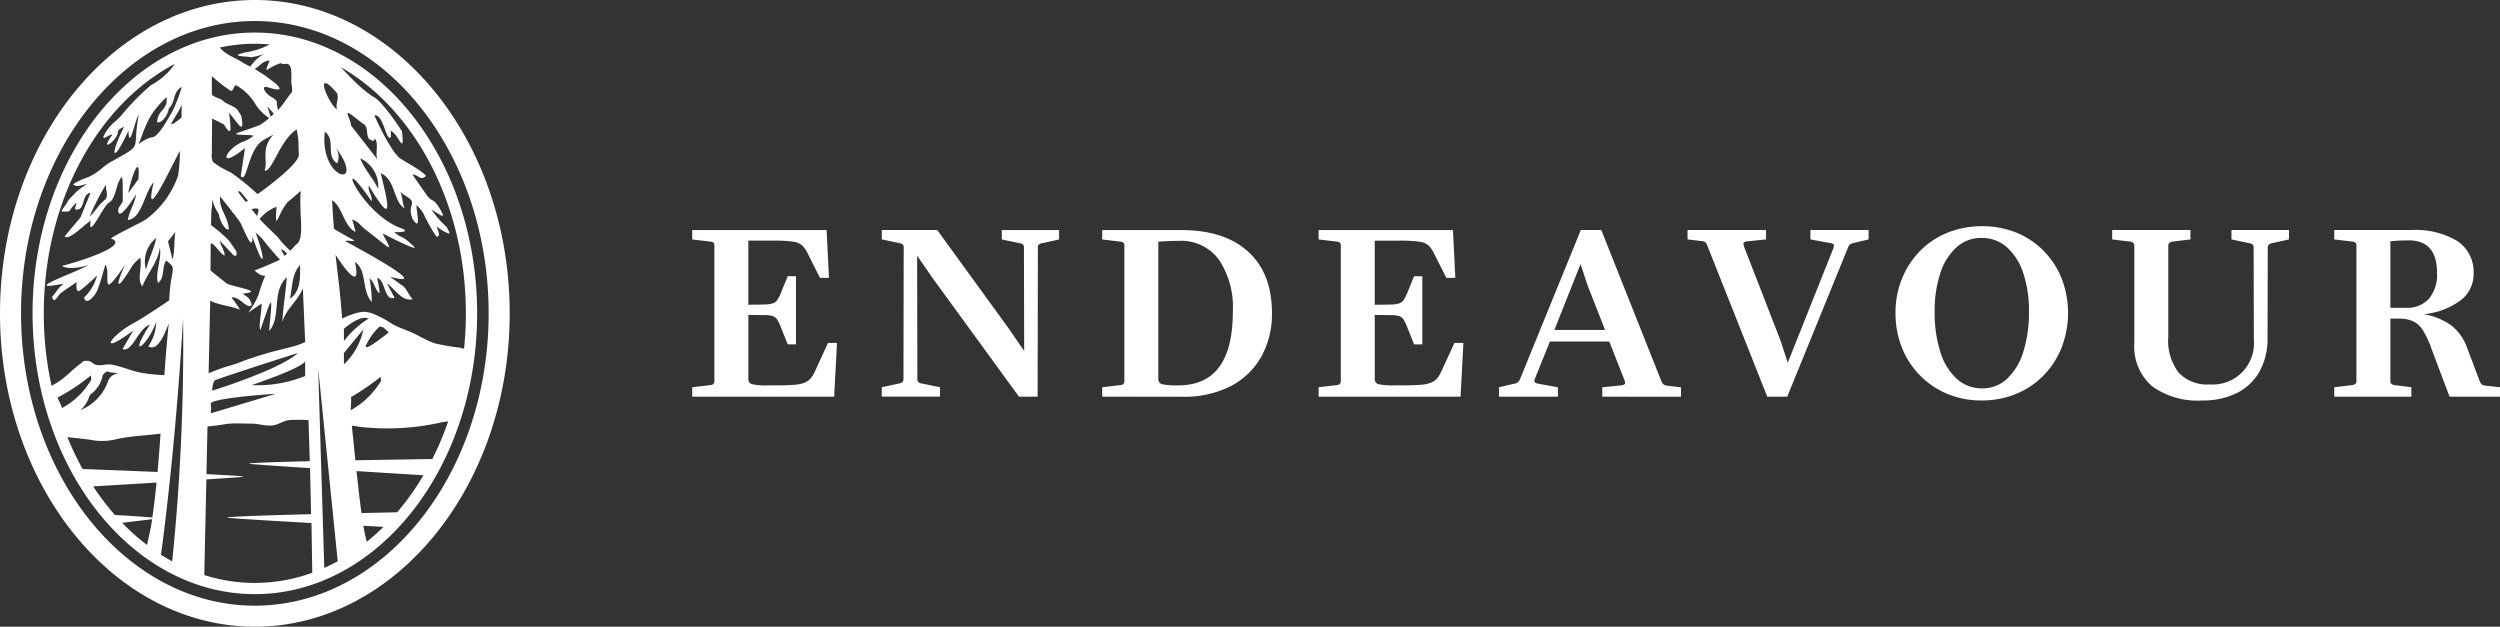 <svg xmlns="http://www.w3.org/2000/svg" width="319" height="79.967" viewBox="0 0 319 79.967" role='presentation'>
  <rect x="0" y="0" width="319" height="79.967" fill="#333333" stroke="none"/>
  <path id="Union_1" data-name="Union 1" d="M0,39.983C0,17.936,14.588,0,32.518,0S65.037,17.936,65.037,39.983,50.449,79.967,32.518,79.967,0,62.03,0,39.983Zm2.685,0c0,20.566,13.383,37.3,29.833,37.3s29.833-16.732,29.833-37.3-13.383-37.3-29.833-37.3S2.685,19.417,2.685,39.983Zm1.47,0c0-19.756,12.724-35.828,28.363-35.828S60.882,20.228,60.882,39.983,48.158,75.812,32.518,75.812,4.155,59.739,4.155,39.983ZM28.53,54.152c-.687.121-1.371.2-2.054.269l-.132,6.08c2.29.111,4.017.21,4.588.281.11.013.11.054,0,.066-.527.054-2.277.176-4.6.327l-.258,11.889,0,.32a21.352,21.352,0,0,0,13.77-.3l-.1-6.345c-5.017-.279-9.694-.566-10.652-.664-.111-.012-.11-.052,0-.065,1.034-.127,5.563-.271,10.6-.4l-.125-5.876c-3.848-.248-6.954-.462-7.679-.536-.11-.012-.11-.052,0-.066.785-.1,3.824-.195,7.64-.283l-.161-5.241a22.421,22.421,0,0,0-2.245-.022c-.993.04-1.508.625-2.465.713a5.567,5.567,0,0,1-1.394-.12,7.657,7.657,0,0,0-1.3-.131c-.306,0-.613,0-.92-.01-.269-.005-.538-.01-.807-.01A9.843,9.843,0,0,0,28.53,54.152ZM41.378,72.465q.871-.389,1.715-.85L40.6,47Zm-20.836-1.68q.7.448,1.43.846A272.163,272.163,0,0,0,23.361,40.65C22.488,55.539,21.086,66.762,20.542,70.785Zm-4.949-4.068a28.089,28.089,0,0,0,3.168,2.825c.254-1.112.511-2.313.629-3.109.009-.059.015-.12.024-.179C18.39,66.369,16.948,66.546,15.593,66.716Zm31.213,2.41a27.994,27.994,0,0,0,2.132-1.9l-2.571-.138A18,18,0,0,0,46.806,69.127ZM11.888,62.067a32.39,32.39,0,0,0,2.777,3.645c1.7.093,3.541.209,4.776.326.211-1.473.385-2.963.534-4.464C17.117,61.751,14.206,61.928,11.888,62.067Zm34.233,3.4c1.717-.038,3.283-.07,4.55-.1a33.173,33.173,0,0,0,3.363-4.722c-2.129-.132-5.273-.328-8.543-.534C45.714,62.194,45.93,64.055,46.121,65.464ZM10.543,59.846c2.7.1,6.2.238,9.561.378q.218-2.432.381-4.888c-1.809.226-3.634.3-5.4.648a7.9,7.9,0,0,1-3.3.185c-.96-.179-2.1-.25-3.189-.4A37.264,37.264,0,0,0,10.543,59.846Zm34.8-1.112c3.694-.068,7.34-.124,9.821-.16a38.307,38.307,0,0,0,2.022-4.806c-.332.038-.664.087-1,.157a31.177,31.177,0,0,1-10.222.545q-.539-.077-1.069-.159C45.049,55.813,45.2,57.309,45.346,58.734ZM26.984,51.357l-.1.183a3.59,3.59,0,0,1,0,1.2l8.3-2.49S28.258,50.669,26.984,51.357Zm17.8-.68a3.26,3.26,0,0,1,.023.6c-.021.344-.042.709-.061,1.079a10.669,10.669,0,0,0,3.88-3.755,4.811,4.811,0,0,1-.054-.525A32.074,32.074,0,0,1,44.783,50.677ZM13.108,47.872a3.973,3.973,0,0,1-1.555,2.458c-.048.069-.1.14-.144.207a3.975,3.975,0,0,1-1.115,1.778,6.189,6.189,0,0,0,3.528-3.76,1.423,1.423,0,0,1,1.239-.876c-.406-.151-.971-.107-1.369-.287A1.457,1.457,0,0,0,13.108,47.872Zm-5.775,2.86.37.783c.085.128.143.416.218.548a9.6,9.6,0,0,0,3.735-3.634A4.771,4.771,0,0,1,11.6,47.9,24.314,24.314,0,0,1,7.333,50.732Zm20.084-2.194c-.291.215-.349,1.316-.349,1.316s8.671-2.688,10.941-4.814C38.009,45.04,27.708,48.323,27.417,48.538ZM5.587,39.983a43.272,43.272,0,0,0,.991,9.253c.336-.188.667-.383.984-.6.958-.641,1.72-1.511,2.611-2.152.433-.31.368-.5,1.073-.434.4.034.635.419,1.052.515a2.872,2.872,0,0,0,.986-.017,3.134,3.134,0,0,1,.911-.032c1.307.223,2.535.815,3.867,1.054a23.187,23.187,0,0,0,2.913.3c.154-2.216.329-4.421.564-6.6-.406.936-1.313,3.684-2.609,2.928a5.89,5.89,0,0,0,1.005-3.146c-1.042,3.027-3.809,5.065-.81.371-1.56.541-2.174,3.543-3.492,3.124l1.374-2.372c-4.595,3.432-3.037.668.193-1.034,1.1-.582,4.393-2.812,4.393-2.812.181-4.347,1.124-3.93-.391-5.085-.586.864-.135,2.206-1.046,2.863-.394-1.313.536-3.157.231-4.482-.253,1.925-1.63,3.289-2.212,4.912-.762-.841.014-2.5-.285-3.655A6.776,6.776,0,0,0,16.9,33.9c-2.622,4.305-1.835,1.692-.844-.3a18.766,18.766,0,0,1-1.727,2.378c-1.136,1.243-.252-1.435-.886-2.208,0,0-.686,2.5-1.066,3.376-.2.458-1.4,2.019-1.645.792a5.57,5.57,0,0,0,1.641-2.783,22.506,22.506,0,0,1-2.128,1.889c-.537.386-.545-.486-.45-1.057,0,0-1.5,1.014-1.988,1.373s-.889,1.55-1.157.519c.729-.831.6-.99,1.478-1.681-6.019,1.152,2.13-1.633,3.188-2.409-.9.372-2.791.623-3.409.138,1.837-.445,8.845-2.6,6.237-3.5.518-.441,3.932-2.061,4.443-2.406a11.713,11.713,0,0,0,4.142-5.617,20.426,20.426,0,0,0,.222-3.132c-.952,1.654-4.777,10.044-3.333,3.976-1.212,1.3-1.491,4.657-3.317,4.828.227-1.142.916-2.222,1.072-3.292-.257.4-2.015,3.243-2.265,2.284-.169-.649.549-1.006.574-1.539-.064,0,.059-3.148-.165-2.911-.769.818-.665,2.726-1.648,3.269-.683.378-2.68,4.887-2.305,2.269-.827.531-2.844,2.66-3.316,1.989l2.014-2.386,1.289-3.151c-1.217.158-.6,2.34-1.93,2.125-.149-.316.495-1.276-.157-.586-.87.942-.3.885-1.641.832a7.317,7.317,0,0,1,.554-.84c.733-1.169.291-.492,1.261-1.562a8.223,8.223,0,0,1,1.5-1.1c-.568.073-1.342.506-1.812.036,1.684-1.048,1.693-.558,3.366-1.778a12.846,12.846,0,0,1,1.182-.923c4.651-2.619,2.905-1.3,3.832-6.164-.5.669-1.212,4.69-1.324,2.044-2.07,4.47-2.426,3.185-.543-.523,0,0-.807.321-.8.664.016,1.041-2.583,2.914-.671.32a1.356,1.356,0,0,0-.578.221c-.359.191-.7.383-.568.008a5.184,5.184,0,0,1,1.441-1.851,7.377,7.377,0,0,0,1.057-1.086,29.792,29.792,0,0,1,3.547-3.583A8.444,8.444,0,0,0,22.3,8.16C12.5,13.309,5.587,25.633,5.587,39.983Zm26.5,9.156a16.109,16.109,0,0,0,6.85-1.164V46.114C38.244,47.1,32.091,49.14,32.091,49.14Zm-5.468-1.5a20.578,20.578,0,0,1,2.331-.872,18.68,18.68,0,0,0,2.171-.735A44.749,44.749,0,0,1,35.868,44.6c.52-.138,1-.244,1.457-.369a8.276,8.276,0,0,0,1.616-.6l-.3-6.858c-.584,1.571-2.1,2.584-2.613,4.3.078-1.766.437-3.84.571-5.693-2,1.809-.646,5.061-2.263,6.851.453-4.782.5-4.8-1.1-.165-.338-.111.311-3.294.1-3.305l-1.658,1.13A9.844,9.844,0,0,0,33,37.584a19.172,19.172,0,0,1,.846-2.415c-.226.043-.728-.01-1.36-.663.794-.258,3.15-1.313,3.213-1.361l.024-.02c-.8-.832-1.879-2.164-2.281-2.681a8.679,8.679,0,0,0-.832-.773c1.382,3.707,1.121,4.993-.4.523.066,2.286-1.172-1.218-1.59-1.855-.187-.285-.527-.737-.9-1.215-.088-.024-.117-.069-.1-.129-.729-.936-1.537-1.923-1.537-1.923-.155,1.7,1.033,2.516,1.113,4.188-.467.247-1.245-1.294-1.263-1.94a5.571,5.571,0,0,1-.848-1.88l-.009.229c.008.752-.1.806-.115,1.561-.01.378-.031,1.5-.031,1.5a18.753,18.753,0,0,1,2.25,1.929c.238.3.982,1.418.982,1.418s.194.866-.4.456L28.048,30.7c.121.707.667,1.372.606,1.907-.566-.185-1.5-1.857-1.772-1.493l-.02,3.4c.524.428,1.372,1.116,2.041,1.634.406.314,2.963.724,3.122,1.036.1.189-1.148.26-1.033.33.679.419.885.634,1.013,1.036.082.256.213.369,0,.487-.38.215-1.215-.627-1.413-.747-.886-.537-1.039-.308-1.039-.308s1.32,1.7.956,1.507c-.694-.371-2.806-.588-3.686-1.133Zm17.264-2.6v1.451a8.4,8.4,0,0,0,2.479-4.451Zm4.042-4.871a13.6,13.6,0,0,1,2.023,1.106c.961.585,2.1.876,3.11,1.395.462.238.906.477,1.365.695a10.749,10.749,0,0,0,1.055.445,26.305,26.305,0,0,0,3.175.548c.189.043.375.1.558.151a44,44,0,0,0,.233-4.525c0-13.976-6.561-26.03-15.955-31.407.667.72,1.416,1.476,1.643,1.7a16.4,16.4,0,0,0,2.4,2.016c1.264.529,3.761,4.467,3.761,4.467.367,3.367-.45.243-1.461-.067a2.458,2.458,0,0,1,.04.8c-.321.361-.565-.492-.89-1.345-.3-.775-.658-1.55-1.206-1.414,0,0,1.767,4.046,3.117,5.345.389.374,2.929,1.628,3.469,2.367-.785.676-.859-.13-1.738-.176l1.844,2.655c.671.868.724.375,1.34,1.226.254.351.99,1.522.575,1.387a15.037,15.037,0,0,1-1.334-.816,11.063,11.063,0,0,0,1.982,2.266c.075.269.493.856.216.81a5.167,5.167,0,0,1-1.532-.916c.044.329.667,1.316-.019,1.314a20.171,20.171,0,0,1-1.651-2.927,5.08,5.08,0,0,0-.878-1.084c-.156.283.726,3.683-.53,1.737-.773-1.925.793-1.9-.826-2.9a6.379,6.379,0,0,1-.746-.529c.327.636.267,1.419.558,2.091-1.444-.83-1.111-3.619-3.048-4.5,1.078,4.351,1.606,6.841-1.5,1.619-.205.581.48,1.31.346,1.985-5.046-7.363-1.552,1.513,3.766,3.435,1.285.464-.363.584-.907.456,1.006.946.8.224,2.5,1.845.937.9-3.936-1.628-3.936-1.628.06.385,1.551,2.5.276,1.449L46.7,29.332c-.789-.559-.808-.987-1.771-1.331.184.5.3,1.1.445,1.594-1.494-.679-1.624-3.117-2.992-4.06l.085,1.715.144,1.951c.716.44,1.871,1.079,2.636,1.5a1.352,1.352,0,0,1-.614.03,1.222,1.222,0,0,0-.585.03c1.319.743,11.568,6.2,5.732,4.539,0,0,1.153.882,1.525,1.108.564.344.809,1.229,1.353,1.77-1.381.337-2.217-1.287-3.292-2.02l.981,1.836c-1.356.463-1.133-2.212-2.2-2.532-.031.051.414,1.969.238,1.952-.54-.491-.622-1.45-1.232-1.9a18.4,18.4,0,0,1,.287,3.016c-1.326-1.411-.573-4.119-2.159-5.091.839,3.723-1.2,1.019-2.465-.929.288,2.689.572,4.568.774,7.306,0,0,.026.3.072.841a8.687,8.687,0,0,1,1.536-.63,4.5,4.5,0,0,1,1.264-.241A3.806,3.806,0,0,1,47.93,40.169Zm-1.136,3.719c-.672,1.253,1.761-.628,2.81-1.471-.019-.019-.036-.038-.056-.057-.207-.2-.423-.4-.639-.59l-.462-.107A7.557,7.557,0,0,0,46.793,43.888Zm-2.906-1.937v1.571A12,12,0,0,1,47.03,40.65a1.1,1.1,0,0,0-.458-.092C45.427,40.558,43.888,41.951,43.888,41.951Zm-6.894-3.837c1.41-.941,1.315-2.752,1.3-4.281C37.2,34.985,37.331,36.654,36.993,38.115ZM18.631,34.4c.329-1.321,1.048-2.685,1.306-4.041A3.819,3.819,0,0,0,18.631,34.4Zm2.808-3.609.58,2.335c.3-1.179.168-2.277.356-3.526Zm14.422,1.029c.172.323.311.6.426.835.117-.1.238-.189.351-.291-.289-.273-.566-.548-.747-.548Zm-2.735-3.878.021.025c.39.465,2.245,2.231,2.245,2.231a13.077,13.077,0,0,0,1.639,1.787,9.544,9.544,0,0,0,.719-.758c.575-.317.76-1.213.65-3.114-.063-1.092-.076-2.255-.081-2.631-.009-.69.074-.81.035-1.113,0,0-1.051.948-1.267,1.1-1.512,1.031-2.085,4.936-1.8.91A5.184,5.184,0,0,0,33.126,27.941Zm-21.688-.3c.662-.617,1.142-1.479,1.842-2.061.7-.477.152-1.355.245-2.032A30.023,30.023,0,0,0,11.437,27.639Zm20.654-.952c.261.32.509.621.72.877.126-.536.38-.969-.144-.969A2.536,2.536,0,0,0,32.091,26.687Zm-1.707-2.2c.179.27.549.75.969,1.278.1-.058.189-.114.295-.182-.329-.289-.755-.935-.976-1.122a1.013,1.013,0,0,0-.248-.057C30.371,24.409,30.342,24.429,30.385,24.492Zm-3.352-5.856,0,.9s-.132.837.222,1.2a11.643,11.643,0,0,0,2.171,1.256,30.128,30.128,0,0,1,3.436,2.781c2.259-1.591,5.227-4.026,5.264-4.973l-.04-1.557A5.936,5.936,0,0,0,38,17.325c-.051-.3-.087-.517-.132-.815-2.169,1.333-3.252,5.715-4.117,5.21.511-1.14-.561-2.749,1.164-4.568l-1.129.628c-2.207,1.039-2.23,5.77-3.065,4.7l.541-3.595c-3.477,2.842-2.7.336-.388-.757a4.139,4.139,0,0,0,1.423-.772c.178-.181-1.763-.091-2.143-.23-.065-.024.109-.155.171-.173.134-.039,2.715-.929,2.9-1.039a9.509,9.509,0,0,0,1.134-.86l-.087-.05a5.742,5.742,0,0,1-1.587-1.569A6.838,6.838,0,0,0,30.19,10.91c-.174-.1-.281.116-.387.334s-.209.429-.378.338a19,19,0,0,1-2.394-1.87V12c.026.331,1.181.582,1.391.837.355.431,1.5.674,1.888,1.191.151.2.479.761.479.761.538,2.894-.692.453-1.565-.368a17.044,17.044,0,0,1,.191,2.011c0,.027-.022.421-.285.226a3.447,3.447,0,0,1-.53-.756c-.368-.221-1.534-.769-1.534-.769Zm-10.655,6,1.28-1.767c.092-1.135.031-1.561-.106-1.561C17.237,21.308,16.522,23.575,16.378,24.636Zm31.877-.513a3.946,3.946,0,0,0-2.287-3.916C46.483,21.621,47.634,22.744,48.255,24.123Zm-5.4-5.264a2.058,2.058,0,0,1,.167,1.987c-1.54-.976-.108-2.983-1.578-4.031C40.747,23.071,46.83,24.182,42.86,18.859ZM44.8,16.029l3.35,4.3c-.293-.742.212-2.089-.328-2.651-.1.535-.5.15-.71.081-.507-.669,0-1.629-.858-2.01l-.574-.455c-.792-.639-1.153-.885-1.282-.885C44.156,14.41,44.732,15.278,44.8,16.029ZM17.7,18.418a3.854,3.854,0,0,1,1.935-.954c.878-.514,1.787-2.3,2.3-3.138a20.764,20.764,0,0,0,1.27-3.248c-1.267.736-.723,1.908-1.671,2.766-.024.647-.853,1.983-1.489,1.735.109-1.673,1.414-1.485,1.2-3.187C19.022,14.54,18.7,15.69,17.7,18.418Zm5.453-3.405.037-1.706C22.755,14.7,20.463,17.169,23.155,15.013ZM34.53,14.9c.137-.121.274-.243.414-.372l-.833-.961ZM34.3,12.148c.349.286,1.073.543,1.028.99-.032.312.116.552.1.847,0,.02,0,.058.006.086.7-.674,1.339-1.808,1.838-2.342a4.2,4.2,0,0,0-.062-.95c-.147-.731.2-2.058-.378-2.56a.557.557,0,0,0-.413-.06.931.931,0,0,1-.6-.1,6.518,6.518,0,0,0-1.715.846c-.345.185.293-1.114.293-1.114s-.145-.217-.986.292a7.131,7.131,0,0,1-.9.714c.653.449,1.22.75,1.468.965-.007.02,3.68,2.46.194,1.375a.951.951,0,0,0-.274-.05C33.466,11.091,33.734,11.683,34.3,12.148ZM43,14c-.221-.744.293-1.415,0-2.122-.8-.925-1.258-1.277-1.484-1.277C40.9,10.6,42.043,13.206,43,14ZM28.057,6.062c.724.963,2.05,1.319,2.991,1.971a9.721,9.721,0,0,0,.887.456A5.561,5.561,0,0,1,33.7,6.862,6.459,6.459,0,0,1,32,7.3c-.31-.1-1.766-.075-1.66-.317a8.108,8.108,0,0,1,.988-.3,9.651,9.651,0,0,0,3.085-1.012c-.626-.056-1.257-.086-1.893-.086A21.3,21.3,0,0,0,28.057,6.062Zm246.526,43.2a6.659,6.659,0,0,1-2.241-5.475V31.395q0-.481-.541-.572l-2.286-.271v-1.2H279.5v1.2l-2.286.271q-.542.091-.541.572V42.977a6.7,6.7,0,0,0,1.338,4.587,5,5,0,0,0,3.926,1.489,5.269,5.269,0,0,0,5.655-5.686l-.03-11.732a.594.594,0,0,0-.12-.422.841.841,0,0,0-.422-.18l-2.286-.482v-1.2h7.34v1.2l-2.167.482a.834.834,0,0,0-.421.18.589.589,0,0,0-.12.422L289.339,43.1a8.592,8.592,0,0,1-1.023,4.3,6.754,6.754,0,0,1-2.9,2.753,9.671,9.671,0,0,1-4.407.948A9.9,9.9,0,0,1,274.583,49.263Zm-26.111.993a10.6,10.6,0,0,1-5.791-5.911,11.759,11.759,0,0,1-.813-4.407,11.448,11.448,0,0,1,.828-4.392,10.868,10.868,0,0,1,2.3-3.52,10.273,10.273,0,0,1,3.5-2.331,11.571,11.571,0,0,1,4.407-.827,11.437,11.437,0,0,1,4.408.827,10.347,10.347,0,0,1,3.474,2.331,10.686,10.686,0,0,1,2.287,3.52,12.26,12.26,0,0,1-.015,8.814,10.786,10.786,0,0,1-2.3,3.549,10.481,10.481,0,0,1-3.489,2.347,11.365,11.365,0,0,1-4.423.843A11.17,11.17,0,0,1,248.472,50.256Zm1.173-18.7a7.58,7.58,0,0,0-2.061,3.309,15.276,15.276,0,0,0-.722,4.919,16.324,16.324,0,0,0,.737,5.159,7.637,7.637,0,0,0,2.105,3.414,4.738,4.738,0,0,0,3.234,1.2,4.525,4.525,0,0,0,3.174-1.234,7.912,7.912,0,0,0,2.06-3.429,16.4,16.4,0,0,0,.722-5.114,15.047,15.047,0,0,0-.737-4.964,7.518,7.518,0,0,0-2.091-3.279,4.8,4.8,0,0,0-3.249-1.173A4.624,4.624,0,0,0,249.645,31.56Zm62.917,19.058-2.347-6.228a11.15,11.15,0,0,0-1.083-2.286,2.968,2.968,0,0,0-1.263-1.128,4.6,4.6,0,0,0-1.835-.316h-1.023v7.912a.53.53,0,0,0,.121.407.928.928,0,0,0,.421.166l2.136.271v1.2h-9.837v-1.2l2.287-.271a.935.935,0,0,0,.421-.166.533.533,0,0,0,.12-.407V31.395a.583.583,0,0,0-.12-.436.77.77,0,0,0-.421-.136l-2.287-.271v-1.2h9.807a10.4,10.4,0,0,1,5.911,1.414,4.714,4.714,0,0,1,2.061,4.152,4.187,4.187,0,0,1-1.669,3.414,9.477,9.477,0,0,1-4.678,1.76,8.474,8.474,0,0,1,3.58,1.489,6.441,6.441,0,0,1,1.956,2.842l1.564,4.151a1.228,1.228,0,0,0,.3.481.843.843,0,0,0,.451.15l1.865.211v1.2ZM306.14,30.7q-.618.03-1.129.09v8.484h2.015a3.722,3.722,0,0,0,2.9-1.143,4.81,4.81,0,0,0,1.038-3.34q0-4.12-3.64-4.121Q306.756,30.673,306.14,30.7ZM130.023,50.618l-11.04-15.162-1.956-2.828.03,15.7a.586.586,0,0,0,.12.421.826.826,0,0,0,.421.18l2.347.481v1.2h-7.43v-1.2l2.226-.481a.831.831,0,0,0,.421-.18.589.589,0,0,0,.12-.421l.03-16.7a.583.583,0,0,0-.12-.436.95.95,0,0,0-.421-.165l-2.256-.482v-1.2h7.069L128.7,41.894l1.985,2.888-.03-13.146a.584.584,0,0,0-.12-.436.947.947,0,0,0-.421-.165l-2.286-.482v-1.2h7.31v1.2l-2.166.482a.939.939,0,0,0-.421.165.583.583,0,0,0-.12.436l-.03,18.982Zm74.423,0v-1.2l2.377-.241q.541-.029.541-.331a1.6,1.6,0,0,0-.15-.511l-1.865-4.753h-7.581l-1.835,4.542a1.59,1.59,0,0,0-.15.512c0,.16.18.27.541.33l2.467.451v1.2h-7.52v-1.2l1.925-.451a.892.892,0,0,0,.752-.572l7.761-19.042h2.617l7.641,19.223a1.3,1.3,0,0,0,.256.436.923.923,0,0,0,.5.2l1.775.21v1.2ZM198.34,42.1h6.468l-2.2-5.6-.933-2.8Zm-30.083,8.513v-1.2l2.287-.271a.691.691,0,0,0,.421-.15.59.59,0,0,0,.12-.422V31.395a.584.584,0,0,0-.12-.436.776.776,0,0,0-.421-.135l-2.287-.271v-1.2H185.4l.3,6.107h-1.144l-1.534-3.038a3.9,3.9,0,0,0-.707-1.069,2.173,2.173,0,0,0-1.2-.511,17.306,17.306,0,0,0-2.543-.136h-3.158v8.183l2.105-.03a3.847,3.847,0,0,0,1.037-.151,1.08,1.08,0,0,0,.557-.436,5.475,5.475,0,0,0,.451-.888l.872-2.135h1.054v8.694H180.44l-.9-2.256a5.2,5.2,0,0,0-.451-.918,1.083,1.083,0,0,0-.557-.436,3.369,3.369,0,0,0-1.038-.12l-2.075-.03V48.3a.671.671,0,0,0,.466.722,8.745,8.745,0,0,0,2.091.15H179q1.444,0,2.3-.075a4.369,4.369,0,0,0,1.338-.286,2.011,2.011,0,0,0,.782-.586,4.41,4.41,0,0,0,.572-1.008l1.594-3.46h1.143l-.361,6.859Zm-79.929,0v-1.2l2.287-.271a.691.691,0,0,0,.421-.15.59.59,0,0,0,.12-.422V31.395a.584.584,0,0,0-.12-.436.776.776,0,0,0-.421-.135l-2.287-.271v-1.2h17.147l.3,6.107h-1.144L103.1,32.418a3.9,3.9,0,0,0-.707-1.069,2.172,2.172,0,0,0-1.2-.511,17.306,17.306,0,0,0-2.543-.136H95.489v8.183l2.105-.03a3.844,3.844,0,0,0,1.037-.151,1.08,1.08,0,0,0,.557-.436,5.475,5.475,0,0,0,.451-.888l.872-2.135h1.054v8.694h-1.054l-.9-2.256a5.2,5.2,0,0,0-.451-.918,1.084,1.084,0,0,0-.557-.436,3.369,3.369,0,0,0-1.038-.12l-2.075-.03V48.3a.671.671,0,0,0,.466.722,8.746,8.746,0,0,0,2.091.15h1.022q1.445,0,2.3-.075a4.371,4.371,0,0,0,1.338-.286,2.012,2.012,0,0,0,.782-.586,4.41,4.41,0,0,0,.572-1.008l1.594-3.46H106.8l-.361,6.859Zm137.176,0-7.641-19.253a1.306,1.306,0,0,0-.256-.436.8.8,0,0,0-.5-.165l-1.774-.211v-1.2h10.017v1.2l-2.347.241q-.542.031-.541.331a1.837,1.837,0,0,0,.15.541l4.572,11.763.933,2.858,5.746-14.41a1.878,1.878,0,0,0,.15-.541c0-.16-.181-.27-.542-.331l-2.467-.452v-1.2h7.43v1.2l-1.9.452a1.375,1.375,0,0,0-.436.166.833.833,0,0,0-.286.406l-7.761,19.042Zm-84.863,0v-1.2l2.287-.271a.688.688,0,0,0,.421-.15.588.588,0,0,0,.12-.422V31.4a.582.582,0,0,0-.12-.436.771.771,0,0,0-.421-.136l-2.287-.27v-1.2h10.078q5.536,0,8.558,2.767t3.024,7.792a11.209,11.209,0,0,1-1.369,5.61,9.411,9.411,0,0,1-3.926,3.76,13,13,0,0,1-6.107,1.339Zm8.453-19.854q-.722.03-1.293.09V48.3a.671.671,0,0,0,.466.722,8.735,8.735,0,0,0,2.091.15q6.949,0,6.949-9.385a10.91,10.91,0,0,0-1.79-6.679,5.975,5.975,0,0,0-5.069-2.376Q149.817,30.733,149.095,30.763Z" fill="#fff"/>
</svg>
